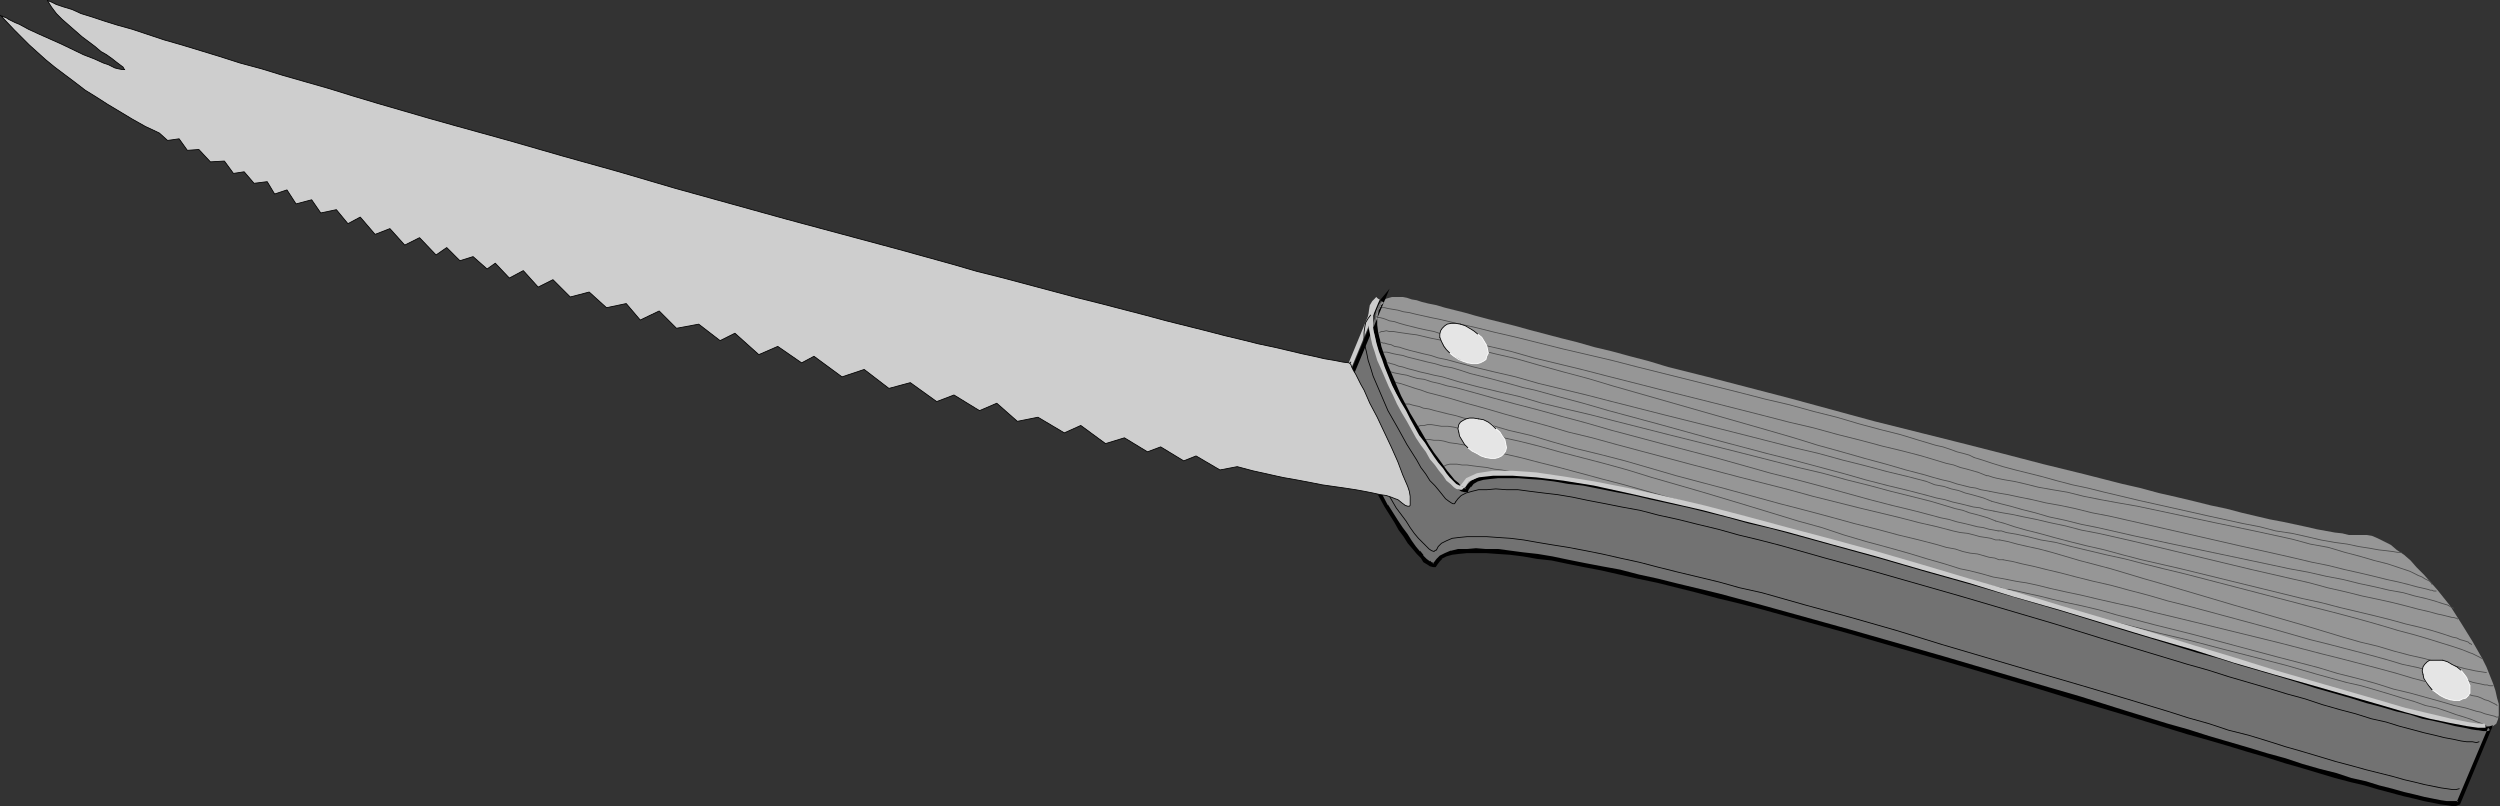 <?xml version="1.0" encoding="UTF-8" standalone="no"?>
<svg
   version="1.0"
   width="129.809mm"
   height="41.852mm"
   id="svg56"
   sodipodi:docname="Knife 17.wmf"
   xmlns:inkscape="http://www.inkscape.org/namespaces/inkscape"
   xmlns:sodipodi="http://sodipodi.sourceforge.net/DTD/sodipodi-0.dtd"
   xmlns="http://www.w3.org/2000/svg"
   xmlns:svg="http://www.w3.org/2000/svg">
  <rect width="100%" height="100%" fill="#333333" stroke="none"/>
  <sodipodi:namedview
     id="namedview56"
     pagecolor="#ffffff"
     bordercolor="#000000"
     borderopacity="0.25"
     inkscape:showpageshadow="2"
     inkscape:pageopacity="0.0"
     inkscape:pagecheckerboard="0"
     inkscape:deskcolor="#d1d1d1"
     inkscape:document-units="mm" />
  <defs
     id="defs1">
    <pattern
       id="WMFhbasepattern"
       patternUnits="userSpaceOnUse"
       width="6"
       height="6"
       x="0"
       y="0" />
  </defs>
  <path
     style="fill:#969696;fill-opacity:1;fill-rule:evenodd;stroke:none"
     d="m 276.093,58.438 0.485,0.162 0.485,0.162 0.97,0.162 0.97,0.323 1.293,0.323 1.616,0.323 1.616,0.485 1.939,0.485 1.939,0.485 2.262,0.647 2.424,0.647 2.586,0.647 2.586,0.647 2.909,0.808 3.07,0.808 3.07,0.808 3.232,0.808 3.394,0.97 3.394,0.808 3.555,0.97 3.717,0.97 3.717,1.132 7.757,1.94 8.08,2.102 8.08,2.102 16.645,4.526 16.806,4.203 8.242,2.102 8.08,2.102 7.918,1.94 7.595,1.94 3.555,0.808 3.555,0.97 3.555,0.808 3.394,0.808 3.232,0.808 3.07,0.647 3.07,0.808 2.747,0.647 2.747,0.647 2.586,0.485 2.262,0.485 2.262,0.485 2.101,0.485 1.778,0.323 1.778,0.323 1.454,0.162 1.293,0.323 h 0.97 0.97 0.485 1.131 l 0.97,0.162 1.131,0.485 1.293,0.647 1.293,0.647 1.131,0.97 1.454,0.97 1.293,1.132 1.131,1.293 1.454,1.455 2.586,2.91 2.586,3.233 2.262,3.556 2.101,3.395 1.939,3.395 0.808,1.617 0.646,1.617 0.646,1.617 0.485,1.455 0.323,1.455 0.323,1.132 v 1.132 1.132 l -0.162,0.808 -0.323,0.808 -0.646,0.485 -0.646,0.485 h -0.485 -0.808 -0.97 l -1.293,-0.162 -1.454,-0.323 -1.616,-0.485 -1.939,-0.323 -2.101,-0.485 -2.424,-0.647 -2.424,-0.647 -2.747,-0.808 -2.747,-0.808 -3.07,-0.808 -3.232,-0.97 -3.232,-0.808 -3.555,-1.132 -3.555,-0.97 -3.555,-1.132 -7.757,-2.425 -4.04,-1.132 -4.202,-1.293 -8.403,-2.586 -8.726,-2.586 -8.888,-2.586 -18.099,-5.335 -9.05,-2.748 -9.05,-2.586 -8.726,-2.425 -8.726,-2.263 -4.202,-1.132 -4.202,-1.132 -4.04,-0.97 -3.878,-0.97 -3.878,-0.97 -3.878,-0.97 -3.555,-0.808 -3.555,-0.647 -3.394,-0.808 -3.232,-0.485 -3.07,-0.647 -3.07,-0.485 -2.747,-0.485 -2.586,-0.162 -2.424,-0.323 -2.101,-0.162 h -2.101 -1.778 l -1.616,0.162 -1.454,0.323 -1.131,0.323 -0.808,0.485 -0.646,0.647 -0.485,0.647 -0.162,0.323 h -0.485 l -0.485,-0.323 -0.485,-0.485 -0.808,-0.647 -0.808,-0.97 -0.97,-1.132 -0.97,-1.293 -0.97,-1.455 -1.131,-1.455 -0.97,-1.778 -1.131,-1.617 -2.101,-3.718 -1.939,-3.88 -1.778,-4.041 -0.808,-1.778 -0.646,-1.94 -0.646,-1.778 -0.323,-1.617 -0.323,-1.617 v -1.455 -1.293 l 0.162,-1.132 0.485,-0.97 0.646,-0.808 0.808,-0.485 1.131,-0.323 h 0.646 0.646 0.808 z"
     id="path1" />
  <path
     style="fill:none;stroke:#4c4c4c;stroke-width:0.162px;stroke-linecap:round;stroke-linejoin:round;stroke-miterlimit:4;stroke-dasharray:none;stroke-opacity:1"
     d="m 283.042,91.739 0.162,-0.162 0.323,-0.162 0.323,-0.162 0.646,-0.162 h 1.454 l 0.97,0.162 h 0.97 l 1.131,0.162 1.293,0.162 1.454,0.162 1.454,0.323 1.454,0.162 1.778,0.323 1.616,0.485 1.939,0.323"
     id="path2" />
  <path
     style="fill:none;stroke:#4c4c4c;stroke-width:0.162px;stroke-linecap:round;stroke-linejoin:round;stroke-miterlimit:4;stroke-dasharray:none;stroke-opacity:1"
     d="m 271.407,69.108 h 0.485 0.323 l 0.646,0.162 0.646,0.162 0.808,0.162 0.97,0.162 0.97,0.323 1.293,0.323 1.293,0.323 1.293,0.323 1.454,0.323 1.616,0.485 1.778,0.323 1.616,0.485 1.939,0.647 3.878,0.97 4.202,1.132 2.262,0.647 2.262,0.485 4.686,1.293 4.848,1.293 5.01,1.455 10.181,2.748 10.504,2.91 10.342,2.748 5.171,1.293 4.848,1.293 4.848,1.293 4.525,1.293 4.363,1.132 4.04,0.97 3.717,0.97 1.778,0.485 1.616,0.323 1.616,0.485 1.454,0.323 1.293,0.323 1.293,0.323 1.293,0.162 0.97,0.323 0.97,0.162 0.808,0.162"
     id="path3" />
  <path
     style="fill:none;stroke:#4c4c4c;stroke-width:0.162px;stroke-linecap:round;stroke-linejoin:round;stroke-miterlimit:4;stroke-dasharray:none;stroke-opacity:1"
     d="m 391.314,100.307 1.616,0.323 1.939,0.323 2.262,0.485 2.424,0.485 2.747,0.647 3.07,0.647 3.07,0.808 3.394,0.647 3.555,0.808 3.555,0.808 7.434,1.778 15.514,3.718 7.757,1.778 3.555,0.808 3.555,0.97 3.555,0.808 3.232,0.808 3.07,0.647 2.909,0.647 2.586,0.647 2.424,0.647 2.101,0.485 1.778,0.485 0.808,0.162 0.646,0.162 0.646,0.162 0.646,0.162 h 0.323 l 0.485,0.162 h 0.162 l 0.162,0.162"
     id="path4" />
  <path
     style="fill:none;stroke:#4c4c4c;stroke-width:0.162px;stroke-linecap:round;stroke-linejoin:round;stroke-miterlimit:4;stroke-dasharray:none;stroke-opacity:1"
     d="m 271.891,71.048 0.162,0.162 h 0.485 l 0.485,0.162 0.646,0.162 0.808,0.323 0.808,0.162 0.97,0.323 1.293,0.323 1.131,0.323 1.454,0.323 1.293,0.323 1.616,0.323 1.616,0.485 1.616,0.485 3.717,0.97 4.04,0.97 4.202,0.97 4.363,1.293 4.686,1.132 4.848,1.132 5.01,1.293 10.181,2.586 10.342,2.586 10.181,2.586 5.01,1.293 4.848,1.132 4.686,1.293 4.525,1.132 4.202,1.132 3.878,0.97 3.878,0.97 1.616,0.485 1.616,0.485 1.616,0.485 1.454,0.323 1.293,0.485 1.293,0.323 1.131,0.323 1.131,0.323 0.808,0.323 0.808,0.323"
     id="path5" />
  <path
     style="fill:none;stroke:#4c4c4c;stroke-width:0.162px;stroke-linecap:round;stroke-linejoin:round;stroke-miterlimit:4;stroke-dasharray:none;stroke-opacity:1"
     d="m 391.637,102.247 1.778,0.485 1.939,0.647 2.262,0.647 2.586,0.647 2.909,0.808 3.07,0.808 3.232,0.808 3.555,0.808 3.555,0.97 3.717,0.97 7.757,1.778 15.837,3.88 7.918,1.94 3.717,0.808 3.717,0.97 3.394,0.808 3.394,0.808 3.232,0.808 2.909,0.808 2.747,0.647 2.424,0.647 2.101,0.647 1.939,0.647 0.808,0.162 0.646,0.323 0.646,0.162 0.485,0.162 0.485,0.162 0.323,0.323 h 0.162 l 0.162,0.162"
     id="path6" />
  <path
     style="fill:none;stroke:#4c4c4c;stroke-width:0.162px;stroke-linecap:round;stroke-linejoin:round;stroke-miterlimit:4;stroke-dasharray:none;stroke-opacity:1"
     d="m 272.215,72.987 h 0.485 0.323 l 0.485,0.162 0.808,0.162 0.808,0.162 0.97,0.162 0.97,0.323 1.131,0.323 1.293,0.162 1.454,0.485 1.454,0.323 1.616,0.485 1.616,0.323 1.778,0.485 1.778,0.485 4.04,1.132 4.202,1.132 4.363,1.132 4.686,1.293 4.848,1.293 5.01,1.455 10.342,2.748 10.504,2.748 10.342,2.91 5.171,1.293 4.848,1.293 4.686,1.293 4.686,1.293 4.363,1.132 4.04,0.97 3.717,0.97 1.778,0.485 1.616,0.323 1.616,0.485 1.454,0.323 1.293,0.323 1.293,0.323 1.131,0.162 1.131,0.323 0.97,0.162 0.808,0.162"
     id="path7" />
  <path
     style="fill:none;stroke:#4c4c4c;stroke-width:0.162px;stroke-linecap:round;stroke-linejoin:round;stroke-miterlimit:4;stroke-dasharray:none;stroke-opacity:1"
     d="m 392.122,104.187 h 0.646 l 0.97,0.323 1.939,0.323 2.262,0.485 2.586,0.647 2.909,0.485 3.07,0.808 3.394,0.808 3.394,0.808 3.717,0.808 3.717,0.97 3.878,0.97 4.04,0.97 16.16,4.203 8.08,2.102 3.878,0.97 3.717,0.97 3.555,0.97 3.394,0.97 3.232,0.97 3.07,0.808 2.747,0.808 2.586,0.808 2.101,0.647 1.939,0.647 0.808,0.323 0.808,0.323 0.485,0.162 0.646,0.323 0.323,0.162 0.323,0.162 0.323,0.162 0.162,0.162"
     id="path8" />
  <path
     style="fill:none;stroke:#4c4c4c;stroke-width:0.162px;stroke-linecap:round;stroke-linejoin:round;stroke-miterlimit:4;stroke-dasharray:none;stroke-opacity:1"
     d="m 273.507,74.766 0.485,0.323 0.808,0.162 0.97,0.323 0.97,0.323 0.97,0.323 1.131,0.323 1.293,0.485 1.293,0.323 3.07,0.808 3.232,0.97 3.555,0.97 3.878,1.132 4.04,1.132 4.202,1.132 4.363,1.293 4.686,1.132 4.686,1.293 4.848,1.293 9.696,2.586 9.858,2.586 9.534,2.425 4.686,1.293 4.525,1.132 4.525,1.132 4.04,0.97 4.04,0.97 3.717,0.97 3.555,0.808 3.07,0.808 1.454,0.323 1.454,0.162 1.293,0.323 1.131,0.323 1.131,0.162 0.97,0.162 0.97,0.323 h 0.808"
     id="path9" />
  <path
     style="fill:none;stroke:#4c4c4c;stroke-width:0.162px;stroke-linecap:round;stroke-linejoin:round;stroke-miterlimit:4;stroke-dasharray:none;stroke-opacity:1"
     d="m 392.445,105.965 1.616,0.323 1.778,0.485 2.101,0.485 2.262,0.485 2.424,0.647 2.747,0.808 2.747,0.808 3.07,0.808 3.07,0.808 3.232,0.97 3.232,0.97 3.394,0.97 7.11,2.102 7.11,2.102 14.544,4.203 6.949,2.102 3.394,0.97 3.394,0.808 3.232,0.97 3.07,0.808 2.909,0.647 2.747,0.808 2.586,0.485 2.424,0.647 2.262,0.485 2.101,0.323"
     id="path10" />
  <path
     style="fill:none;stroke:#4c4c4c;stroke-width:0.162px;stroke-linecap:round;stroke-linejoin:round;stroke-miterlimit:4;stroke-dasharray:none;stroke-opacity:1"
     d="m 275.77,79.292 h 0.323 0.485 l 0.485,0.162 0.646,0.162 0.808,0.162 0.808,0.323 1.131,0.162 1.131,0.323 1.293,0.323 1.293,0.323 1.454,0.323 1.616,0.485 1.616,0.323 1.616,0.485 1.778,0.485 3.878,1.132 4.202,0.97 4.363,1.293 4.525,1.293 4.686,1.132 5.01,1.293 10.019,2.91 10.342,2.748 10.019,2.748 5.01,1.293 4.848,1.293 4.686,1.293 4.525,1.132 4.202,1.132 4.04,0.97 3.717,0.97 1.616,0.485 1.778,0.323 1.454,0.485 1.454,0.323 1.454,0.162 1.131,0.323 1.131,0.323 1.131,0.162 0.808,0.323 h 0.808"
     id="path11" />
  <path
     style="fill:none;stroke:#4c4c4c;stroke-width:0.162px;stroke-linecap:round;stroke-linejoin:round;stroke-miterlimit:4;stroke-dasharray:none;stroke-opacity:1"
     d="m 393.091,109.845 0.808,0.162 0.97,0.162 1.939,0.485 2.262,0.485 2.586,0.647 2.747,0.647 3.07,0.808 3.232,0.808 3.555,0.808 3.555,0.97 3.717,0.97 3.878,1.132 3.878,0.97 16.16,4.365 7.918,2.263 3.878,0.97 3.717,0.97 3.717,0.97 3.555,0.97 3.232,0.97 3.07,0.647 2.909,0.808 2.586,0.808 2.424,0.485 1.939,0.485 0.97,0.323 0.808,0.162 0.808,0.162 0.646,0.162 h 0.485 l 0.485,0.162 h 0.485 0.162"
     id="path12" />
  <path
     style="fill:none;stroke:#4c4c4c;stroke-width:0.162px;stroke-linecap:round;stroke-linejoin:round;stroke-miterlimit:4;stroke-dasharray:none;stroke-opacity:1"
     d="m 278.355,83.657 0.485,-0.162 h 0.646 l 0.646,-0.162 h 0.808 l 0.97,0.162 0.97,0.162 h 1.293 l 1.131,0.162 1.293,0.323 1.454,0.162 1.454,0.323 1.616,0.323 3.232,0.808 3.717,0.808 3.878,0.97 4.04,1.132 4.363,1.132 4.363,1.132 4.686,1.293 4.686,1.455 9.534,2.748 9.696,2.91 9.534,2.91 4.686,1.293 4.363,1.455 4.363,1.293 4.202,1.132 4.04,1.132 3.717,1.132 3.394,0.97 3.07,0.97 1.616,0.323 1.293,0.323 1.293,0.323 1.131,0.323 1.131,0.323 0.97,0.162 0.97,0.162 0.808,0.162"
     id="path13" />
  <path
     style="fill:none;stroke:#4c4c4c;stroke-width:0.162px;stroke-linecap:round;stroke-linejoin:round;stroke-miterlimit:4;stroke-dasharray:none;stroke-opacity:1"
     d="m 393.899,113.725 0.808,0.162 0.808,0.162 0.97,0.162 1.131,0.162 2.262,0.485 2.586,0.647 2.909,0.647 3.07,0.647 3.394,0.808 3.555,0.808 3.717,0.808 3.717,0.97 4.04,0.97 4.04,0.97 16.483,4.041 8.08,2.102 3.878,0.97 3.717,0.97 3.717,0.97 3.555,0.97 3.232,0.97 3.07,0.808 2.747,0.808 2.586,0.647 2.262,0.808 0.97,0.323 0.97,0.162 0.808,0.323 0.646,0.323 0.646,0.162 0.646,0.323 0.323,0.162 0.323,0.162 0.323,0.162 0.162,0.162"
     id="path14" />
  <path
     style="fill:none;stroke:#4c4c4c;stroke-width:0.162px;stroke-linecap:round;stroke-linejoin:round;stroke-miterlimit:4;stroke-dasharray:none;stroke-opacity:1"
     d="m 279.648,86.243 h 0.808 l 0.97,0.162 h 0.97 l 0.97,0.162 1.131,0.323 1.293,0.162 2.747,0.485 3.07,0.647 3.232,0.808 3.555,0.808 3.717,0.97 3.878,0.97 4.202,1.132 4.202,1.132 4.363,1.132 9.05,2.586 9.211,2.586 9.211,2.586 9.05,2.586 4.363,1.132 4.202,1.132 4.202,1.293 3.878,0.97 3.717,1.132 3.555,0.97 3.232,0.808 3.07,0.808 2.747,0.647 1.131,0.323 1.131,0.162 1.131,0.323 0.97,0.162 0.808,0.323 h 0.808"
     id="path15" />
  <path
     style="fill:none;stroke:#4c4c4c;stroke-width:0.162px;stroke-linecap:round;stroke-linejoin:round;stroke-miterlimit:4;stroke-dasharray:none;stroke-opacity:1"
     d="m 394.222,115.664 0.808,0.162 0.808,0.162 2.101,0.485 2.262,0.485 2.586,0.647 2.747,0.647 3.07,0.647 3.394,0.808 3.394,0.97 3.717,0.97 3.717,0.97 3.878,0.97 3.878,0.97 16.322,4.365 8.08,2.102 3.717,1.132 3.878,0.97 3.555,0.97 3.555,1.132 3.394,0.808 2.909,0.808 2.909,0.808 2.747,0.808 2.262,0.485 2.101,0.647 0.808,0.162 0.808,0.323 0.646,0.162 0.646,0.162 0.646,0.162 0.323,0.162 h 0.323 0.323"
     id="path16" />
  <path
     style="fill:none;stroke:#4c4c4c;stroke-width:0.162px;stroke-linecap:round;stroke-linejoin:round;stroke-miterlimit:4;stroke-dasharray:none;stroke-opacity:1"
     d="m 412.483,121.484 2.586,0.647 2.747,0.647 5.818,1.455 6.141,1.455 6.141,1.617 12.605,3.233 6.141,1.778 5.818,1.617 2.909,0.647 2.747,0.808 2.747,0.808 2.586,0.808 2.262,0.647 2.262,0.808 2.262,0.485 1.939,0.647 1.778,0.647 1.616,0.485 1.454,0.485 1.131,0.485 0.97,0.323 0.808,0.485 0.485,0.162 0.162,0.323"
     id="path17" />
  <path
     style="fill:none;stroke:#4c4c4c;stroke-width:0.162px;stroke-linecap:round;stroke-linejoin:round;stroke-miterlimit:4;stroke-dasharray:none;stroke-opacity:1"
     d="m 270.76,65.228 0.323,-0.162 h 0.323 l 0.646,-0.162 0.646,0.162 h 0.808 l 0.97,0.162 1.131,0.162 1.131,0.162 1.293,0.162 2.747,0.647 1.616,0.323 1.616,0.323 1.778,0.485 3.717,0.97 3.878,0.97 4.202,0.97 4.525,1.293 4.686,1.293 4.848,1.293 4.848,1.455 10.181,2.91 10.181,2.91 10.181,2.91 5.01,1.455 4.686,1.455 4.686,1.293 4.525,1.293 4.202,1.132 3.878,1.132 3.717,0.97 1.616,0.485 1.778,0.485 1.454,0.323 1.454,0.485 1.293,0.323 1.293,0.323 1.131,0.162 0.97,0.323 0.97,0.162 0.808,0.162"
     id="path18" />
  <path
     style="fill:none;stroke:#4c4c4c;stroke-width:0.162px;stroke-linecap:round;stroke-linejoin:round;stroke-miterlimit:4;stroke-dasharray:none;stroke-opacity:1"
     d="m 390.506,96.427 1.616,0.323 1.939,0.323 2.262,0.485 2.424,0.485 2.747,0.647 2.747,0.485 3.07,0.647 3.232,0.808 3.394,0.647 3.555,0.808 7.11,1.617 14.867,3.395 7.272,1.617 3.555,0.808 3.394,0.808 3.232,0.647 3.232,0.808 2.909,0.647 2.747,0.647 2.586,0.647 2.262,0.485 1.939,0.485 1.778,0.485 1.454,0.323 0.646,0.162 0.485,0.162 h 0.323 l 0.323,0.162 h 0.323 0.162"
     id="path19" />
  <path
     style="fill:none;stroke:#4c4c4c;stroke-width:0.162px;stroke-linecap:round;stroke-linejoin:round;stroke-miterlimit:4;stroke-dasharray:none;stroke-opacity:1"
     d="m 271.083,67.168 0.323,0.162 h 0.323 l 0.485,0.162 0.808,0.162 0.646,0.323 0.97,0.162 0.97,0.323 1.131,0.323 1.293,0.323 1.293,0.323 1.454,0.323 1.454,0.485 1.616,0.323 1.778,0.485 3.555,0.97 4.04,0.97 4.202,0.97 4.525,1.293 4.686,1.132 4.686,1.132 5.01,1.293 10.181,2.586 10.342,2.586 10.181,2.586 5.01,1.293 4.848,1.132 4.686,1.293 4.525,1.132 4.202,1.132 4.04,0.97 3.717,0.97 1.616,0.647 1.778,0.323 1.454,0.485 1.454,0.323 1.293,0.485 1.293,0.323 1.131,0.323 1.131,0.323 0.808,0.323 0.808,0.323"
     id="path20" />
  <path
     style="fill:none;stroke:#4c4c4c;stroke-width:0.162px;stroke-linecap:round;stroke-linejoin:round;stroke-miterlimit:4;stroke-dasharray:none;stroke-opacity:1"
     d="m 390.829,98.367 1.778,0.485 1.939,0.485 2.262,0.647 2.586,0.647 2.747,0.808 3.07,0.647 3.232,0.808 3.232,0.647 3.555,0.808 3.555,0.808 7.595,1.617 15.352,3.233 7.595,1.617 3.555,0.647 3.555,0.808 3.394,0.647 3.232,0.808 3.07,0.647 2.747,0.647 2.747,0.485 2.262,0.647 2.101,0.485 1.778,0.485 1.454,0.485 1.131,0.323 0.808,0.485 h 0.162 l 0.162,0.162"
     id="path21" />
  <path
     style="fill:none;stroke:#4c4c4c;stroke-width:0.162px;stroke-linecap:round;stroke-linejoin:round;stroke-miterlimit:4;stroke-dasharray:none;stroke-opacity:1"
     d="m 269.791,60.217 h 0.323 0.485 l 0.485,0.162 h 0.646 l 0.646,0.162 0.97,0.162 0.97,0.162 1.131,0.323 1.131,0.162 1.293,0.323 1.454,0.323 1.454,0.323 1.616,0.323 3.394,0.808 3.717,0.808 3.878,0.97 4.202,0.97 4.525,1.132 4.525,1.132 4.848,1.132 4.848,1.132 5.01,1.293 20.038,5.011 5.01,1.293 4.848,1.132 4.686,1.293 4.525,1.132 4.363,1.293 4.202,1.132 3.878,0.97 3.717,1.132 3.232,0.97 1.454,0.323 1.454,0.485 1.293,0.485 1.293,0.323 1.131,0.323 0.97,0.485"
     id="path22" />
  <path
     style="fill:none;stroke:#4c4c4c;stroke-width:0.162px;stroke-linecap:round;stroke-linejoin:round;stroke-miterlimit:4;stroke-dasharray:none;stroke-opacity:1"
     d="m 387.435,89.8 1.616,0.485 1.939,0.647 2.101,0.647 2.424,0.647 2.586,0.647 2.586,0.647 2.909,0.808 3.07,0.808 3.07,0.647 3.232,0.808 6.787,1.617 13.736,3.071 6.626,1.455 3.394,0.647 3.07,0.808 3.232,0.485 2.909,0.647 2.747,0.647 2.747,0.485 2.424,0.323 2.262,0.485 2.101,0.323 1.778,0.323 1.454,0.162 1.293,0.162 0.97,0.162 h 0.808"
     id="path23" />
  <path
     style="fill:none;stroke:#4c4c4c;stroke-width:0.162px;stroke-linecap:round;stroke-linejoin:round;stroke-miterlimit:4;stroke-dasharray:none;stroke-opacity:1"
     d="m 270.114,62.156 0.323,0.162 h 0.323 l 0.646,0.162 0.485,0.162 0.808,0.323 0.97,0.162 0.97,0.323 1.131,0.323 1.293,0.323 1.293,0.323 1.454,0.323 1.616,0.323 1.454,0.485 1.778,0.485 3.555,0.97 4.04,0.97 4.202,0.97 4.525,1.293 4.686,1.132 4.686,1.132 5.01,1.293 10.181,2.586 10.342,2.586 10.181,2.586 5.01,1.293 4.848,1.132 4.686,1.293 4.525,1.132 4.202,1.132 4.04,0.97 3.717,0.97 1.616,0.485 1.616,0.485 1.616,0.485 1.454,0.323 1.293,0.485 1.293,0.323 1.131,0.323 1.131,0.323 0.808,0.323 0.808,0.323"
     id="path24" />
  <path
     style="fill:none;stroke:#4c4c4c;stroke-width:0.162px;stroke-linecap:round;stroke-linejoin:round;stroke-miterlimit:4;stroke-dasharray:none;stroke-opacity:1"
     d="m 389.859,93.356 h 0.323 l 0.97,0.323 0.646,0.162 0.808,0.162 0.808,0.162 1.939,0.323 2.101,0.485 2.586,0.647 2.747,0.485 2.909,0.485 3.232,0.808 3.232,0.647 3.555,0.647 3.717,0.647 7.595,1.617 7.595,1.617 7.757,1.617 7.434,1.617 3.555,0.97 3.555,0.647 3.232,0.97 3.07,0.808 2.747,0.808 2.586,0.647 2.424,0.808 1.939,0.647 1.616,0.808 0.808,0.323 0.485,0.323 0.646,0.323 0.323,0.162 0.323,0.323 0.162,0.323"
     id="path25" />
  <path
     style="fill:#e5e5e5;fill-opacity:1;fill-rule:evenodd;stroke:none"
     d="m 288.051,71.209 0.97,0.162 h 0.808 l 0.646,-0.162 0.646,-0.323 0.485,-0.323 0.162,-0.647 0.323,-0.647 -0.162,-0.647 -0.162,-0.808 -0.485,-0.808 -0.485,-0.808 -0.808,-0.647 -0.808,-0.647 -0.808,-0.485 -0.808,-0.485 -0.97,-0.323 -0.97,-0.162 h -0.808 l -0.808,0.162 -0.485,0.323 -0.485,0.485 -0.323,0.485 -0.162,0.647 v 0.647 l 0.323,0.808 0.485,0.808 0.485,0.808 0.646,0.647 0.808,0.647 0.97,0.485 0.808,0.485 z"
     id="path26" />
  <path
     style="fill:none;stroke:#ffffff;stroke-width:0.162px;stroke-linecap:round;stroke-linejoin:round;stroke-miterlimit:4;stroke-dasharray:none;stroke-opacity:1"
     d="m 284.496,69.269 0.808,0.647 0.97,0.647 0.808,0.323 0.97,0.323"
     id="path27" />
  <path
     style="fill:none;stroke:#ffffff;stroke-width:0.162px;stroke-linecap:round;stroke-linejoin:round;stroke-miterlimit:4;stroke-dasharray:none;stroke-opacity:1"
     d="m 288.051,71.209 0.97,0.162 h 0.808 l 0.646,-0.162 0.646,-0.323 0.485,-0.323 0.162,-0.647 0.323,-0.647 -0.162,-0.647"
     id="path28" />
  <path
     style="fill:none;stroke:#ffffff;stroke-width:0.162px;stroke-linecap:round;stroke-linejoin:round;stroke-miterlimit:4;stroke-dasharray:none;stroke-opacity:1"
     d="m 291.93,68.623 -0.162,-0.808 -0.485,-0.808 -0.485,-0.808 -0.808,-0.647"
     id="path29" />
  <path
     style="fill:none;stroke:#000000;stroke-width:0.162px;stroke-linecap:round;stroke-linejoin:round;stroke-miterlimit:4;stroke-dasharray:none;stroke-opacity:1"
     d="m 289.991,65.551 -0.808,-0.647 -0.808,-0.485 -0.808,-0.485 -0.97,-0.323"
     id="path30" />
  <path
     style="fill:none;stroke:#000000;stroke-width:0.162px;stroke-linecap:round;stroke-linejoin:round;stroke-miterlimit:4;stroke-dasharray:none;stroke-opacity:1"
     d="m 286.597,63.611 -0.97,-0.162 h -0.808 l -0.808,0.162 -0.485,0.323 -0.485,0.485 -0.323,0.485 -0.162,0.647 v 0.647"
     id="path31" />
  <path
     style="fill:none;stroke:#000000;stroke-width:0.162px;stroke-linecap:round;stroke-linejoin:round;stroke-miterlimit:4;stroke-dasharray:none;stroke-opacity:1"
     d="m 282.557,66.198 0.323,0.808 0.485,0.97 0.485,0.647 0.646,0.647"
     id="path32" />
  <path
     style="fill:#e5e5e5;fill-opacity:1;fill-rule:evenodd;stroke:none"
     d="m 291.607,89.8 0.97,0.162 h 0.808 l 0.646,-0.162 0.646,-0.323 0.485,-0.485 0.323,-0.485 0.162,-0.647 -0.162,-0.808 -0.162,-0.808 -0.485,-0.647 -0.485,-0.808 -0.646,-0.647 -0.808,-0.808 -0.808,-0.485 -0.97,-0.485 -0.97,-0.162 -0.97,-0.162 h -0.808 l -0.646,0.162 -0.646,0.323 -0.485,0.323 -0.323,0.485 -0.162,0.808 0.162,0.647 0.162,0.808 0.485,0.808 0.485,0.808 0.646,0.647 0.808,0.647 0.97,0.485 0.808,0.485 z"
     id="path33" />
  <path
     style="fill:none;stroke:#ffffff;stroke-width:0.162px;stroke-linecap:round;stroke-linejoin:round;stroke-miterlimit:4;stroke-dasharray:none;stroke-opacity:1"
     d="m 288.051,87.86 0.808,0.647 0.97,0.485 0.808,0.485 0.97,0.323"
     id="path34" />
  <path
     style="fill:none;stroke:#ffffff;stroke-width:0.162px;stroke-linecap:round;stroke-linejoin:round;stroke-miterlimit:4;stroke-dasharray:none;stroke-opacity:1"
     d="m 291.607,89.8 0.97,0.162 h 0.808 l 0.646,-0.162 0.646,-0.323 0.485,-0.485 0.323,-0.485 0.162,-0.647 -0.162,-0.808"
     id="path35" />
  <path
     style="fill:none;stroke:#ffffff;stroke-width:0.162px;stroke-linecap:round;stroke-linejoin:round;stroke-miterlimit:4;stroke-dasharray:none;stroke-opacity:1"
     d="m 295.485,87.051 -0.162,-0.808 -0.485,-0.647 -0.485,-0.808 -0.808,-0.647"
     id="path36" />
  <path
     style="fill:none;stroke:#000000;stroke-width:0.162px;stroke-linecap:round;stroke-linejoin:round;stroke-miterlimit:4;stroke-dasharray:none;stroke-opacity:1"
     d="m 293.546,84.142 -0.646,-0.647 -0.808,-0.647 -0.97,-0.485 -0.97,-0.162"
     id="path37" />
  <path
     style="fill:none;stroke:#000000;stroke-width:0.162px;stroke-linecap:round;stroke-linejoin:round;stroke-miterlimit:4;stroke-dasharray:none;stroke-opacity:1"
     d="m 290.152,82.202 -0.97,-0.162 h -0.808 l -0.646,0.162 -0.646,0.323 -0.485,0.323 -0.323,0.485 -0.162,0.808 0.162,0.647"
     id="path38" />
  <path
     style="fill:none;stroke:#000000;stroke-width:0.162px;stroke-linecap:round;stroke-linejoin:round;stroke-miterlimit:4;stroke-dasharray:none;stroke-opacity:1"
     d="m 286.274,84.788 0.162,0.808 0.485,0.808 0.485,0.808 0.646,0.647"
     id="path39" />
  <path
     style="fill:#e5e5e5;fill-opacity:1;fill-rule:evenodd;stroke:none"
     d="m 480.84,137.326 0.97,0.162 h 0.808 l 0.646,-0.323 0.646,-0.162 0.485,-0.485 0.323,-0.485 v -0.647 -0.808 l -0.323,-0.808 -0.323,-0.808 -0.485,-0.647 -0.646,-0.808 -0.808,-0.647 -0.97,-0.485 -0.808,-0.485 -0.97,-0.323 h -0.97 -0.808 -0.808 l -0.485,0.323 -0.485,0.485 -0.323,0.485 -0.162,0.808 0.162,0.647 0.162,0.808 0.323,0.808 0.646,0.647 1.454,1.455 0.808,0.485 0.97,0.485 z"
     id="path40" />
  <path
     style="fill:none;stroke:#ffffff;stroke-width:0.162px;stroke-linecap:round;stroke-linejoin:round;stroke-miterlimit:4;stroke-dasharray:none;stroke-opacity:1"
     d="m 477.285,135.386 0.808,0.485 0.808,0.647 0.97,0.485 0.97,0.323"
     id="path41" />
  <path
     style="fill:none;stroke:#ffffff;stroke-width:0.162px;stroke-linecap:round;stroke-linejoin:round;stroke-miterlimit:4;stroke-dasharray:none;stroke-opacity:1"
     d="m 480.84,137.326 0.97,0.162 h 0.808 l 0.646,-0.323 0.646,-0.162 0.485,-0.485 0.323,-0.485 v -0.647 -0.808"
     id="path42" />
  <path
     style="fill:none;stroke:#ffffff;stroke-width:0.162px;stroke-linecap:round;stroke-linejoin:round;stroke-miterlimit:4;stroke-dasharray:none;stroke-opacity:1"
     d="m 484.718,134.578 -0.323,-0.808 -0.323,-0.808 -0.485,-0.647 -0.646,-0.808"
     id="path43" />
  <path
     style="fill:none;stroke:#000000;stroke-width:0.162px;stroke-linecap:round;stroke-linejoin:round;stroke-miterlimit:4;stroke-dasharray:none;stroke-opacity:1"
     d="m 482.941,131.507 -0.808,-0.647 -0.97,-0.485 -0.808,-0.485 -0.97,-0.323"
     id="path44" />
  <path
     style="fill:none;stroke:#000000;stroke-width:0.162px;stroke-linecap:round;stroke-linejoin:round;stroke-miterlimit:4;stroke-dasharray:none;stroke-opacity:1"
     d="m 479.386,129.567 h -0.97 -0.808 -0.808 l -0.485,0.323 -0.485,0.485 -0.323,0.485 -0.162,0.808 0.162,0.647"
     id="path45" />
  <path
     style="fill:none;stroke:#000000;stroke-width:0.162px;stroke-linecap:round;stroke-linejoin:round;stroke-miterlimit:4;stroke-dasharray:none;stroke-opacity:1"
     d="m 475.507,132.315 0.162,0.808 0.485,0.808 0.485,0.647 0.646,0.808"
     id="path46" />
  <path
     style="fill:#727272;fill-opacity:1;fill-rule:evenodd;stroke:none"
     d="m 482.456,157.533 -0.485,0.162 h -0.808 l -0.97,-0.162 -1.293,-0.162 -1.454,-0.323 -1.616,-0.323 -2.101,-0.485 -1.939,-0.485 -2.424,-0.485 -2.424,-0.808 -2.747,-0.647 -2.909,-0.808 -2.909,-0.808 -3.232,-0.97 -3.232,-0.97 -3.555,-0.97 -3.555,-1.132 -3.717,-1.132 -3.717,-0.97 -4.04,-1.293 -3.878,-1.132 -4.202,-1.293 -8.403,-2.586 -8.726,-2.586 -8.888,-2.586 -18.099,-5.335 -9.05,-2.748 -9.05,-2.425 -8.726,-2.586 -8.726,-2.263 -4.202,-1.132 -4.202,-1.132 -4.04,-0.97 -3.878,-0.97 -3.878,-0.97 -3.878,-0.97 -3.555,-0.808 -3.555,-0.647 -3.394,-0.808 -3.232,-0.485 -3.07,-0.647 -2.909,-0.485 -2.909,-0.485 -2.586,-0.162 -2.424,-0.323 -2.262,-0.162 h -1.939 -1.778 l -1.616,0.162 -1.454,0.323 -1.131,0.323 -0.97,0.485 -0.646,0.647 -0.323,0.647 -0.162,0.162 -0.323,0.162 -0.485,-0.162 -0.485,-0.323 -0.646,-0.485 -0.646,-0.808 -0.646,-0.808 -0.808,-0.97 -0.808,-1.132 -0.97,-1.132 -0.808,-1.455 -0.97,-1.293 -1.939,-3.071 -1.778,-3.233 -1.778,-3.395 -1.616,-3.556 -1.293,-3.233 -0.485,-1.617 -0.485,-1.617 -0.485,-1.455 -0.162,-1.455 -0.162,-1.132 v -1.293 -1.132 l 0.323,-0.97 0.485,-0.808 0.485,-0.647 6.141,-14.711 -0.646,0.647 -0.323,0.808 -0.323,0.97 v 1.132 1.132 l 0.162,1.293 0.162,1.455 0.323,1.455 0.646,1.617 0.485,1.617 1.293,3.233 1.616,3.395 1.778,3.556 1.939,3.233 1.778,3.071 0.97,1.293 0.808,1.293 0.97,1.293 0.808,1.132 0.808,0.97 0.646,0.808 0.808,0.647 0.485,0.647 0.485,0.323 0.485,0.162 0.323,-0.162 0.162,-0.162 0.485,-0.647 0.646,-0.647 0.808,-0.485 1.131,-0.323 1.454,-0.323 1.616,-0.162 h 1.778 2.101 l 2.101,0.162 2.424,0.323 2.586,0.162 2.747,0.485 3.07,0.485 3.07,0.647 3.232,0.485 3.394,0.808 3.555,0.647 3.555,0.808 3.878,0.97 3.878,0.97 3.878,0.97 4.04,0.97 4.202,1.132 4.202,1.132 8.726,2.263 8.726,2.425 9.05,2.586 9.05,2.748 18.099,5.335 8.888,2.586 8.726,2.586 8.403,2.586 4.202,1.293 4.04,1.132 7.757,2.425 3.555,1.132 3.555,0.97 3.555,1.132 3.232,0.808 3.232,0.97 3.07,0.808 2.747,0.808 2.747,0.808 2.424,0.647 2.424,0.647 2.101,0.485 1.939,0.323 1.616,0.485 1.454,0.323 1.293,0.162 h 0.97 0.808 0.485 z"
     id="path47" />
  <path
     style="fill:#000000;fill-opacity:1;fill-rule:evenodd;stroke:none"
     d="m 482.133,157.372 0.323,-0.162 h -0.646 0.162 -0.808 0.162 -1.131 l -1.131,-0.162 -1.616,-0.323 -1.616,-0.323 v 0 l -1.939,-0.485 -2.101,-0.485 -2.262,-0.647 -2.586,-0.647 -2.586,-0.808 -2.909,-0.647 -2.909,-0.97 -3.232,-0.808 -3.394,-0.97 -3.394,-1.132 -3.555,-0.97 -3.717,-1.132 -3.878,-1.132 -3.878,-1.132 -4.04,-1.293 -4.04,-1.132 -8.403,-2.586 -8.726,-2.748 -8.888,-2.586 -18.099,-5.335 -9.05,-2.586 -9.05,-2.586 -17.453,-4.85 -4.202,-1.132 -4.202,-1.132 -4.04,-0.97 -4.04,-0.97 -3.878,-0.97 -3.717,-0.808 -3.717,-0.97 v 0 l -3.555,-0.647 -3.394,-0.647 -3.232,-0.647 -3.07,-0.647 -2.909,-0.485 -2.909,-0.323 -2.424,-0.323 -2.424,-0.323 h -0.162 -2.262 l -1.939,-0.162 -1.778,0.162 h -0.162 -1.616 l -1.293,0.323 h -0.162 l -1.131,0.485 -0.97,0.485 -0.646,0.647 -0.485,0.647 -0.323,0.323 0.323,-0.162 h -0.323 0.323 l -0.485,-0.162 0.162,0.162 -0.485,-0.485 v 0.162 l -0.646,-0.485 v 0 l -0.646,-0.647 v -0.162 l -0.646,-0.808 v 0.162 l -0.808,-0.97 v 0 l -0.808,-1.132 -0.808,-1.293 -0.97,-1.293 -0.97,-1.455 -1.939,-3.071 v 0.162 l -1.778,-3.395 -1.778,-3.233 -1.454,-3.556 -1.454,-3.233 h 0.162 l -0.646,-1.617 -0.485,-1.455 -0.323,-1.617 v 0.162 l -0.323,-1.455 -0.162,-1.293 v 0.162 -1.293 0 l 0.162,-1.132 v 0.162 l 0.323,-0.97 -0.162,0.162 0.485,-0.808 h -0.162 l 0.646,-0.647 7.272,-17.459 -2.424,2.91 -0.485,0.808 -0.162,0.97 v 0.162 l -0.162,1.132 v 1.293 l 0.162,1.293 0.323,1.455 v 0 l 0.323,1.455 0.485,1.617 0.485,1.455 0.162,0.162 1.293,3.395 1.616,3.233 1.778,3.556 v 0 l 1.778,3.233 1.939,3.071 0.808,1.455 0.97,1.293 0.97,1.132 0.808,1.132 v 0 l 0.808,0.97 v 0.162 l 0.808,0.808 0.646,0.647 0.646,0.647 0.485,0.323 v 0 l 0.646,0.162 h 0.646 l 0.162,-0.485 0.485,-0.647 v 0.162 l 0.485,-0.647 v 0 l 0.808,-0.485 v 0 l 1.131,-0.323 v 0 l 1.293,-0.162 1.616,-0.162 v 0 h 1.778 2.101 l 2.101,0.162 v 0 l 2.424,0.162 2.586,0.323 2.747,0.485 2.909,0.323 3.232,0.647 3.232,0.647 3.394,0.647 3.394,0.808 v 0 l 3.717,0.808 3.717,0.808 3.878,0.97 3.878,0.97 4.04,1.132 4.202,0.97 4.202,1.132 17.614,4.85 8.888,2.586 9.211,2.586 18.099,5.335 8.888,2.748 8.565,2.586 8.403,2.586 4.202,1.132 4.04,1.293 7.757,2.263 3.717,1.132 3.555,1.132 3.394,0.97 3.394,0.97 3.07,0.97 3.07,0.808 2.747,0.808 2.747,0.647 2.424,0.808 2.424,0.485 2.101,0.485 1.939,0.485 v 0 l 1.778,0.323 1.454,0.323 1.131,0.162 h 0.162 l 0.97,0.162 v 0 h 0.97 l 0.485,-0.162 -0.485,-0.485 -6.141,14.549 0.646,0.485 6.464,-15.519 -1.131,0.323 h 0.162 l -0.808,-0.162 h -0.162 -0.97 v 0 l -1.131,-0.162 -1.454,-0.323 -1.778,-0.323 v 0 l -1.778,-0.485 -2.262,-0.485 -2.262,-0.647 -2.424,-0.647 -2.747,-0.647 -2.747,-0.808 -3.07,-0.97 -3.232,-0.808 -3.232,-0.97 -3.555,-1.132 -3.555,-0.97 -3.717,-1.132 -7.757,-2.263 -4.04,-1.293 -4.04,-1.132 -8.403,-2.586 -8.726,-2.586 -8.888,-2.748 -18.099,-5.335 -9.05,-2.586 -9.05,-2.586 -17.453,-4.85 -4.202,-1.132 -4.202,-0.97 -4.04,-1.132 -4.04,-0.97 -3.878,-0.97 -3.717,-0.808 -3.717,-0.97 v 0 l -3.555,-0.647 -3.232,-0.647 -3.394,-0.647 -3.07,-0.647 -2.909,-0.485 -2.747,-0.323 -2.586,-0.323 -2.424,-0.323 h -0.162 -2.101 l -2.101,-0.162 -1.778,0.162 h -0.162 -1.616 l -1.293,0.323 v 0 l -1.293,0.485 -0.97,0.485 -0.646,0.647 -0.485,0.647 -0.162,0.323 0.323,-0.162 h -0.323 0.162 l -0.323,-0.162 v 0 l -0.485,-0.323 v 0.162 l -0.485,-0.647 -0.808,-0.647 -0.646,-0.808 v 0 l -0.808,-0.97 v 0 l -0.808,-1.132 -0.808,-1.132 -0.97,-1.293 -0.97,-1.455 -1.778,-3.071 -1.939,-3.233 v 0 l -1.778,-3.395 -1.454,-3.395 -1.454,-3.395 0.162,0.162 -0.646,-1.617 -0.485,-1.455 -0.323,-1.617 v 0.162 l -0.323,-1.455 -0.162,-1.293 v 0 -1.132 0 l 0.162,-1.132 v 0.162 l 0.162,-0.97 v 0.162 l 0.485,-0.808 h -0.162 l 0.646,-0.647 -0.646,-0.485 -6.141,14.711 v 0 l -0.646,0.647 -0.485,0.808 -0.162,0.97 v 0.162 l -0.162,1.132 v 0 1.293 0 l 0.162,1.293 0.323,1.455 v 0 l 0.323,1.455 0.485,1.617 0.485,1.617 h 0.162 l 1.293,3.395 1.616,3.395 1.778,3.395 1.778,3.233 v 0 l 1.939,3.071 0.808,1.455 0.97,1.293 0.808,1.293 0.97,1.132 v 0 l 0.808,0.97 v 0 l 0.808,0.808 v 0 l 0.485,0.808 0.808,0.485 v 0 l 0.485,0.323 0.646,0.162 h 0.485 l 0.323,-0.485 0.485,-0.647 -0.162,0.162 0.646,-0.647 h -0.162 l 0.97,-0.485 v 0 l 1.131,-0.323 v 0 l 1.293,-0.162 1.616,-0.162 v 0 h 1.778 1.939 l 2.262,0.162 v 0 l 2.424,0.162 2.586,0.323 2.747,0.485 2.909,0.323 3.07,0.647 3.232,0.647 3.394,0.647 3.555,0.808 v 0 l 3.555,0.808 3.878,0.808 3.878,0.97 3.878,0.97 4.202,1.132 4.04,0.97 4.363,1.132 17.453,4.85 8.888,2.586 9.05,2.586 18.099,5.335 8.888,2.748 8.726,2.586 8.403,2.586 4.202,1.293 4.04,1.132 3.878,1.132 3.717,1.132 3.878,1.132 3.555,1.132 3.394,0.97 3.232,0.97 3.232,0.97 3.07,0.808 2.747,0.647 2.747,0.808 2.424,0.647 2.424,0.647 2.101,0.485 1.939,0.485 v 0 l 1.616,0.323 1.616,0.323 1.293,0.162 0.97,0.162 v 0 h 0.808 l 0.808,-0.323 z"
     id="path48" />
  <path
     style="fill:#cccccc;fill-opacity:1;fill-rule:evenodd;stroke:none"
     d="m 264.619,73.634 6.141,-14.872 -0.808,-0.323 -6.141,14.872 z"
     id="path49" />
  <path
     style="fill:#cccccc;fill-opacity:1;fill-rule:evenodd;stroke:none"
     d="m 270.114,58.277 -0.808,0.808 -0.485,0.808 -0.162,0.97 -0.162,1.293 v 1.132 l 0.162,1.293 0.323,1.617 0.323,1.455 0.485,1.455 0.485,1.617 0.808,1.778 1.454,3.395 0.808,1.617 0.808,1.778 0.97,1.778 0.97,1.617 1.778,3.233 0.97,1.455 0.97,1.293 0.808,1.455 0.97,1.132 0.808,1.132 0.808,0.97 0.646,0.97 0.808,0.647 0.646,0.647 0.485,0.323 0.646,0.162 h 0.485 l 0.323,-0.323 0.162,-0.162 -0.808,-0.323 0.162,-0.162 -0.323,0.162 v 0 l -0.323,-0.162 -0.323,-0.162 -0.646,-0.647 -0.646,-0.647 -0.646,-0.808 -0.646,-0.97 -0.97,-1.132 -0.808,-1.132 -0.97,-1.455 -0.808,-1.293 -1.131,-1.455 -1.778,-3.233 -0.808,-1.617 -0.97,-1.617 -0.97,-1.778 -0.808,-1.617 -1.454,-3.556 -0.485,-1.455 -0.646,-1.617 -0.485,-1.617 -0.323,-1.455 -0.323,-1.293 v -1.293 -1.132 -1.132 l 0.162,-0.808 0.485,-0.647 0.485,-0.647 z"
     id="path50" />
  <path
     style="fill:#cccccc;fill-opacity:1;fill-rule:evenodd;stroke:none"
     d="m 287.405,95.619 v 0.162 l 0.808,-1.293 1.939,-0.808 2.909,-0.323 h 3.717 l 4.686,0.323 5.333,0.647 5.979,0.97 6.626,1.455 7.11,1.617 7.757,1.778 7.918,2.102 8.403,2.102 8.726,2.425 8.888,2.425 8.888,2.586 9.211,2.586 8.888,2.748 9.05,2.586 17.614,5.335 8.403,2.425 8.08,2.586 7.757,2.263 7.434,2.102 12.928,3.718 5.494,1.617 4.848,1.293 3.878,0.808 3.394,0.647 2.262,0.323 h 1.454 l -0.162,-0.808 h 0.162 -1.454 l -2.101,-0.323 -3.232,-0.647 -4.04,-0.97 -4.848,-1.132 -5.494,-1.617 -12.928,-3.718 -7.272,-2.102 -7.757,-2.425 -8.08,-2.425 -8.403,-2.586 -17.614,-5.173 -9.05,-2.748 -9.05,-2.586 -9.211,-2.748 -8.888,-2.586 -8.888,-2.425 -8.565,-2.263 -8.403,-2.263 -8.08,-2.102 -7.595,-1.778 -7.272,-1.617 -6.626,-1.293 -5.979,-0.97 -5.494,-0.808 -4.686,-0.323 h -3.878 l -3.07,0.485 -2.101,0.97 -1.131,1.455 v 0 z"
     id="path51" />
  <path
     style="fill:none;stroke:#000000;stroke-width:0.162px;stroke-linecap:round;stroke-linejoin:round;stroke-miterlimit:4;stroke-dasharray:none;stroke-opacity:1"
     d="m 268.983,61.833 -0.485,0.647 -0.485,0.808 -0.162,0.808 -0.162,1.132 v 1.293 l 0.162,1.293 0.323,1.293 0.323,1.617 0.485,1.455 0.485,1.617 1.454,3.395 1.454,3.395 1.939,3.395 1.778,3.233 1.939,3.071 0.808,1.455 0.97,1.293 0.808,1.293 0.97,0.97 0.808,0.97 0.646,0.808 0.646,0.808 0.646,0.485 0.485,0.323 0.323,0.162 h 0.323 l 0.162,-0.323"
     id="path52" />
  <path
     style="fill:none;stroke:#000000;stroke-width:0.162px;stroke-linecap:round;stroke-linejoin:round;stroke-miterlimit:4;stroke-dasharray:none;stroke-opacity:1"
     d="m 285.627,98.529 0.485,-0.647 0.646,-0.647 0.97,-0.485 1.131,-0.323 1.293,-0.323 h 1.616 l 1.778,-0.162 2.101,0.162 h 2.262 l 2.424,0.323 2.586,0.323 2.747,0.323 2.909,0.485 3.07,0.647 3.394,0.647 3.232,0.647 3.555,0.647 3.717,0.97 3.717,0.808 3.878,0.97 4.04,0.97 4.04,1.132 4.04,0.97 4.363,1.132 8.565,2.425 8.888,2.425 9.05,2.586 9.05,2.586 18.099,5.335 8.888,2.748 8.565,2.586 8.565,2.586 4.04,1.132 4.04,1.293 7.757,2.263 3.717,1.132 3.555,0.97 3.394,1.132 3.394,0.97 3.07,0.808 3.07,0.97 2.909,0.647 2.586,0.808 2.424,0.647 2.424,0.647 2.101,0.485 1.939,0.485 1.778,0.323 1.454,0.323 1.131,0.162 h 1.131 l 0.808,0.162 0.485,-0.162"
     id="path53" />
  <path
     style="fill:none;stroke:#000000;stroke-width:0.162px;stroke-linecap:round;stroke-linejoin:round;stroke-miterlimit:4;stroke-dasharray:none;stroke-opacity:1"
     d="m 482.618,154.785 -0.646,0.162 h -0.646 l -1.131,-0.162 -1.131,-0.162 -1.616,-0.323 -1.616,-0.323 -1.939,-0.485 -2.101,-0.485 -2.262,-0.647 -2.586,-0.647 -2.586,-0.647 -2.909,-0.808 -3.07,-0.808 -3.232,-0.97 -3.232,-0.97 -3.394,-0.97 -3.555,-1.132 -3.717,-1.132 -3.878,-0.97 -3.878,-1.293 -4.04,-1.132 -4.04,-1.293 -8.565,-2.586 -8.726,-2.586 -8.888,-2.586 -18.099,-5.335 -8.888,-2.748 -9.05,-2.586 -8.888,-2.425 -8.565,-2.425 -4.363,-0.97 -4.04,-1.132 -4.04,-0.97 -4.04,-0.97 -3.878,-0.97 -3.717,-0.97 -3.717,-0.808 -3.555,-0.808 -3.232,-0.647 -3.394,-0.647 -3.07,-0.485 -2.909,-0.485 -2.747,-0.485 -2.586,-0.323 -2.424,-0.162 -2.262,-0.162 h -1.939 -1.939 l -1.616,0.162 -1.293,0.162 -1.131,0.485 -0.97,0.485 -0.646,0.647 -0.323,0.647"
     id="path54" />
  <path
     style="fill:none;stroke:#000000;stroke-width:0.162px;stroke-linecap:round;stroke-linejoin:round;stroke-miterlimit:4;stroke-dasharray:none;stroke-opacity:1"
     d="m 281.911,107.905 -0.323,0.162 -0.162,0.162 -0.485,-0.162 -0.485,-0.323 -0.646,-0.647 -0.646,-0.647 -0.808,-0.808 -0.808,-0.97 -0.808,-1.132 -0.808,-1.293 -0.97,-1.293 -0.97,-1.293 -1.778,-3.071 -1.939,-3.233 -1.616,-3.556 -1.616,-3.395 -1.454,-3.233 -0.485,-1.617 -0.485,-1.617 -0.323,-1.455 -0.323,-1.455 -0.162,-1.293 v -1.132 l 0.162,-1.132 0.162,-0.97 0.485,-0.808 0.485,-0.647"
     id="path55" />
  <path
     style="fill:#cecece;fill-opacity:1;fill-rule:evenodd;stroke:#000000;stroke-width:0.162px;stroke-linecap:round;stroke-linejoin:round;stroke-miterlimit:4;stroke-dasharray:none;stroke-opacity:1"
     d="m 242.803,91.578 -3.394,0.647 -4.686,-2.748 -2.424,0.97 -4.525,-2.748 -2.586,0.97 -4.525,-2.748 -3.717,1.132 -4.848,-3.556 -3.232,1.455 -5.171,-3.071 -4.04,0.808 -4.04,-3.556 -3.394,1.455 -5.01,-3.071 -3.394,1.293 -5.171,-3.718 -4.202,1.132 -4.848,-3.718 -4.363,1.455 -5.494,-4.041 -2.424,1.293 -4.686,-3.233 -3.717,1.617 -4.686,-4.203 -2.909,1.455 -4.202,-3.233 -4.363,0.808 -3.394,-3.395 -3.717,1.778 -2.747,-3.233 -3.878,0.808 -3.394,-3.071 -3.717,0.97 -3.394,-3.395 -2.909,1.455 -2.909,-3.233 -2.747,1.455 -2.747,-2.91 -1.616,1.132 -2.747,-2.425 -2.586,0.808 -2.586,-2.586 -2.101,1.455 -3.232,-3.395 -2.909,1.455 -2.909,-3.233 -2.909,1.132 -2.909,-3.395 -2.424,1.293 -2.262,-2.748 -3.07,0.647 -1.778,-2.586 -3.07,0.808 -1.778,-2.748 -2.424,0.808 -1.454,-2.425 -2.586,0.323 -1.939,-2.263 -2.101,0.323 L 44.036,31.604 41.288,31.765 39.026,29.34 36.764,29.502 35.148,27.239 32.885,27.562 31.269,26.107 28.522,24.814 25.936,23.359 23.512,21.904 21.088,20.449 18.826,18.994 16.725,17.701 14.624,16.085 12.685,14.63 10.746,13.175 8.968,11.72 5.736,8.81 2.828,5.9 0.08,2.991 0.242,3.152 h 0.162 l 0.323,0.162 0.485,0.162 0.485,0.323 0.646,0.323 0.646,0.323 0.808,0.323 1.778,0.97 2.101,0.97 4.363,1.94 4.363,2.102 2.101,0.808 1.778,0.808 0.97,0.323 0.646,0.323 0.646,0.323 0.646,0.162 0.808,0.162 h 0.323 0.162 l -0.162,-0.162 -0.162,-0.323 -0.646,-0.485 -0.646,-0.485 L 22.058,11.558 20.927,10.75 19.796,10.103 18.664,9.133 16.079,7.194 13.493,4.93 12.2,3.799 11.069,2.667 10.1,1.374 9.292,0.081 l 0.808,0.323 0.97,0.485 1.454,0.485 1.616,0.485 1.778,0.808 2.101,0.647 2.424,0.808 2.586,0.808 2.909,0.808 2.909,0.97 3.394,1.132 3.394,0.97 3.717,1.132 3.717,1.132 4.04,1.293 4.202,1.132 4.202,1.293 4.525,1.293 4.525,1.293 4.686,1.455 4.848,1.455 5.01,1.455 5.01,1.455 5.171,1.455 10.504,2.91 10.666,3.071 10.989,3.071 10.989,3.233 22.139,6.143 10.827,2.91 10.827,2.91 10.504,2.91 5.01,1.455 5.171,1.293 4.848,1.293 4.848,1.293 4.848,1.293 4.525,1.132 4.363,1.132 4.363,1.132 4.202,1.132 3.878,0.97 3.878,0.97 3.717,0.97 3.394,0.808 3.232,0.808 3.07,0.647 2.747,0.647 2.747,0.647 2.262,0.485 2.101,0.485 1.939,0.323 1.616,0.323 1.293,0.162 0.162,0.162 0.162,0.162 0.162,0.485 0.323,0.647 0.485,0.808 0.485,0.97 0.485,0.97 0.646,1.132 1.131,2.586 1.454,2.748 2.747,5.82 1.293,2.91 0.97,2.586 0.485,1.132 0.485,1.132 0.323,0.97 0.162,0.97 v 0.647 0.647 0.485 l -0.162,0.162 h -0.323 l -0.485,-0.162 -0.646,-0.485 -0.808,-0.647 -0.485,-0.162 -0.808,-0.323 -0.97,-0.323 -1.131,-0.162 -1.454,-0.323 -1.616,-0.323 -1.778,-0.323 -2.101,-0.323 -2.262,-0.323 -2.262,-0.323 -2.424,-0.485 -2.586,-0.485 -2.747,-0.485 -2.909,-0.647 -2.909,-0.647 z"
     id="path56" />
</svg>

